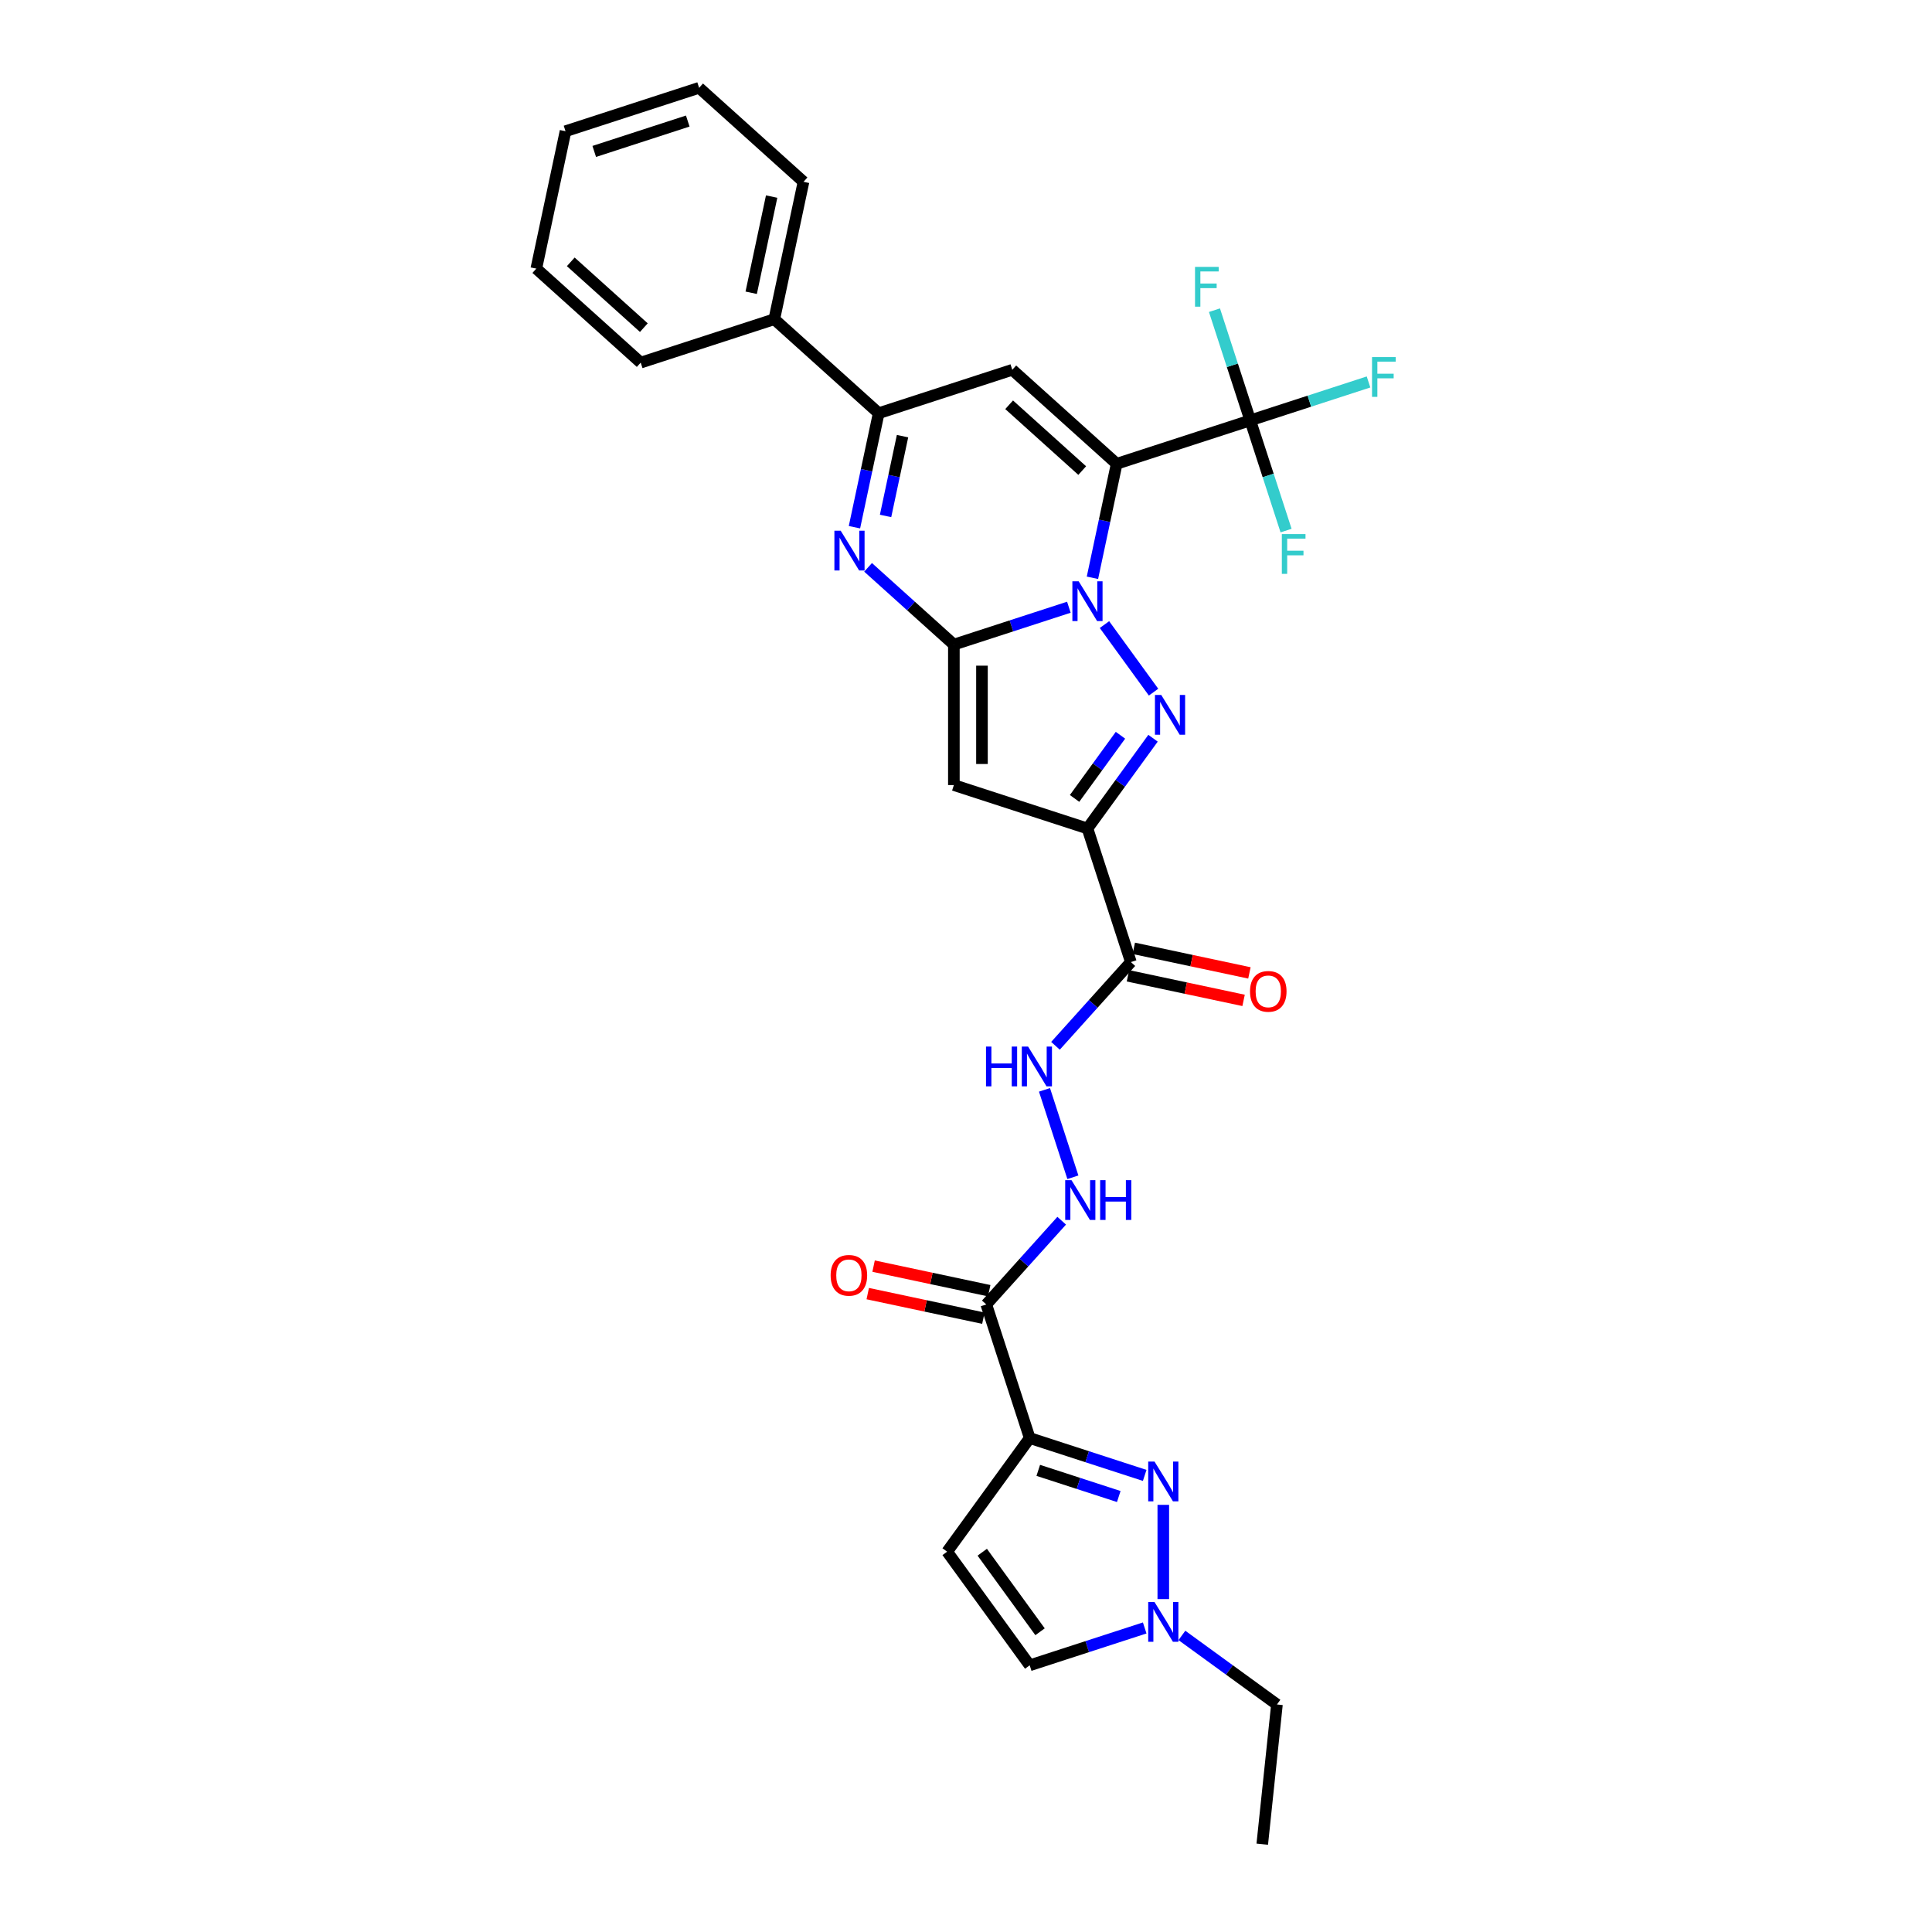 <?xml version='1.0' encoding='iso-8859-1'?>
<svg version='1.1' baseProfile='full'
              xmlns='http://www.w3.org/2000/svg'
                      xmlns:rdkit='http://www.rdkit.org/xml'
                      xmlns:xlink='http://www.w3.org/1999/xlink'
                  xml:space='preserve'
width='1000px' height='1000px' viewBox='0 0 1000 1000'>
<!-- END OF HEADER -->
<rect style='opacity:1.0;fill:#FFFFFF;stroke:none' width='1000' height='1000' x='0' y='0'> </rect>
<path class='bond-0' d='M 565.445,299.062 L 571.716,269.559' style='fill:none;fill-rule:evenodd;stroke:#0000FF;stroke-width:6px;stroke-linecap:butt;stroke-linejoin:miter;stroke-opacity:1' />
<path class='bond-0' d='M 571.716,269.559 L 577.987,240.056' style='fill:none;fill-rule:evenodd;stroke:#000000;stroke-width:6px;stroke-linecap:butt;stroke-linejoin:miter;stroke-opacity:1' />
<path class='bond-1' d='M 553.244,314.302 L 523.483,323.972' style='fill:none;fill-rule:evenodd;stroke:#0000FF;stroke-width:6px;stroke-linecap:butt;stroke-linejoin:miter;stroke-opacity:1' />
<path class='bond-1' d='M 523.483,323.972 L 493.722,333.642' style='fill:none;fill-rule:evenodd;stroke:#000000;stroke-width:6px;stroke-linecap:butt;stroke-linejoin:miter;stroke-opacity:1' />
<path class='bond-2' d='M 571.671,323.288 L 597.078,358.257' style='fill:none;fill-rule:evenodd;stroke:#0000FF;stroke-width:6px;stroke-linecap:butt;stroke-linejoin:miter;stroke-opacity:1' />
<path class='bond-6' d='M 577.987,240.056 L 523.955,191.406' style='fill:none;fill-rule:evenodd;stroke:#000000;stroke-width:6px;stroke-linecap:butt;stroke-linejoin:miter;stroke-opacity:1' />
<path class='bond-6' d='M 560.152,243.565 L 522.33,209.51' style='fill:none;fill-rule:evenodd;stroke:#000000;stroke-width:6px;stroke-linecap:butt;stroke-linejoin:miter;stroke-opacity:1' />
<path class='bond-9' d='M 577.987,240.056 L 647.135,217.589' style='fill:none;fill-rule:evenodd;stroke:#000000;stroke-width:6px;stroke-linecap:butt;stroke-linejoin:miter;stroke-opacity:1' />
<path class='bond-4' d='M 493.722,333.642 L 493.722,406.349' style='fill:none;fill-rule:evenodd;stroke:#000000;stroke-width:6px;stroke-linecap:butt;stroke-linejoin:miter;stroke-opacity:1' />
<path class='bond-4' d='M 508.263,344.548 L 508.263,395.443' style='fill:none;fill-rule:evenodd;stroke:#000000;stroke-width:6px;stroke-linecap:butt;stroke-linejoin:miter;stroke-opacity:1' />
<path class='bond-5' d='M 493.722,333.642 L 471.519,313.651' style='fill:none;fill-rule:evenodd;stroke:#000000;stroke-width:6px;stroke-linecap:butt;stroke-linejoin:miter;stroke-opacity:1' />
<path class='bond-5' d='M 471.519,313.651 L 449.316,293.659' style='fill:none;fill-rule:evenodd;stroke:#0000FF;stroke-width:6px;stroke-linecap:butt;stroke-linejoin:miter;stroke-opacity:1' />
<path class='bond-3' d='M 596.806,382.109 L 579.838,405.463' style='fill:none;fill-rule:evenodd;stroke:#0000FF;stroke-width:6px;stroke-linecap:butt;stroke-linejoin:miter;stroke-opacity:1' />
<path class='bond-3' d='M 579.838,405.463 L 562.87,428.817' style='fill:none;fill-rule:evenodd;stroke:#000000;stroke-width:6px;stroke-linecap:butt;stroke-linejoin:miter;stroke-opacity:1' />
<path class='bond-3' d='M 579.951,380.568 L 568.074,396.916' style='fill:none;fill-rule:evenodd;stroke:#0000FF;stroke-width:6px;stroke-linecap:butt;stroke-linejoin:miter;stroke-opacity:1' />
<path class='bond-3' d='M 568.074,396.916 L 556.196,413.264' style='fill:none;fill-rule:evenodd;stroke:#000000;stroke-width:6px;stroke-linecap:butt;stroke-linejoin:miter;stroke-opacity:1' />
<path class='bond-11' d='M 562.87,428.817 L 585.338,497.965' style='fill:none;fill-rule:evenodd;stroke:#000000;stroke-width:6px;stroke-linecap:butt;stroke-linejoin:miter;stroke-opacity:1' />
<path class='bond-31' d='M 562.87,428.817 L 493.722,406.349' style='fill:none;fill-rule:evenodd;stroke:#000000;stroke-width:6px;stroke-linecap:butt;stroke-linejoin:miter;stroke-opacity:1' />
<path class='bond-10' d='M 442.265,272.879 L 448.536,243.376' style='fill:none;fill-rule:evenodd;stroke:#0000FF;stroke-width:6px;stroke-linecap:butt;stroke-linejoin:miter;stroke-opacity:1' />
<path class='bond-10' d='M 448.536,243.376 L 454.806,213.874' style='fill:none;fill-rule:evenodd;stroke:#000000;stroke-width:6px;stroke-linecap:butt;stroke-linejoin:miter;stroke-opacity:1' />
<path class='bond-10' d='M 458.369,267.051 L 462.759,246.4' style='fill:none;fill-rule:evenodd;stroke:#0000FF;stroke-width:6px;stroke-linecap:butt;stroke-linejoin:miter;stroke-opacity:1' />
<path class='bond-10' d='M 462.759,246.4 L 467.149,225.748' style='fill:none;fill-rule:evenodd;stroke:#000000;stroke-width:6px;stroke-linecap:butt;stroke-linejoin:miter;stroke-opacity:1' />
<path class='bond-32' d='M 523.955,191.406 L 454.806,213.874' style='fill:none;fill-rule:evenodd;stroke:#000000;stroke-width:6px;stroke-linecap:butt;stroke-linejoin:miter;stroke-opacity:1' />
<path class='bond-7' d='M 532.972,744.326 L 510.505,675.178' style='fill:none;fill-rule:evenodd;stroke:#000000;stroke-width:6px;stroke-linecap:butt;stroke-linejoin:miter;stroke-opacity:1' />
<path class='bond-8' d='M 532.972,744.326 L 562.733,753.996' style='fill:none;fill-rule:evenodd;stroke:#000000;stroke-width:6px;stroke-linecap:butt;stroke-linejoin:miter;stroke-opacity:1' />
<path class='bond-8' d='M 562.733,753.996 L 592.494,763.666' style='fill:none;fill-rule:evenodd;stroke:#0000FF;stroke-width:6px;stroke-linecap:butt;stroke-linejoin:miter;stroke-opacity:1' />
<path class='bond-8' d='M 537.407,761.057 L 558.24,767.826' style='fill:none;fill-rule:evenodd;stroke:#000000;stroke-width:6px;stroke-linecap:butt;stroke-linejoin:miter;stroke-opacity:1' />
<path class='bond-8' d='M 558.24,767.826 L 579.072,774.595' style='fill:none;fill-rule:evenodd;stroke:#0000FF;stroke-width:6px;stroke-linecap:butt;stroke-linejoin:miter;stroke-opacity:1' />
<path class='bond-13' d='M 532.972,744.326 L 490.236,803.147' style='fill:none;fill-rule:evenodd;stroke:#000000;stroke-width:6px;stroke-linecap:butt;stroke-linejoin:miter;stroke-opacity:1' />
<path class='bond-14' d='M 602.121,778.907 L 602.121,827.691' style='fill:none;fill-rule:evenodd;stroke:#0000FF;stroke-width:6px;stroke-linecap:butt;stroke-linejoin:miter;stroke-opacity:1' />
<path class='bond-21' d='M 647.135,217.589 L 677.74,207.645' style='fill:none;fill-rule:evenodd;stroke:#000000;stroke-width:6px;stroke-linecap:butt;stroke-linejoin:miter;stroke-opacity:1' />
<path class='bond-21' d='M 677.74,207.645 L 708.344,197.701' style='fill:none;fill-rule:evenodd;stroke:#33CCCC;stroke-width:6px;stroke-linecap:butt;stroke-linejoin:miter;stroke-opacity:1' />
<path class='bond-22' d='M 647.135,217.589 L 637.869,189.071' style='fill:none;fill-rule:evenodd;stroke:#000000;stroke-width:6px;stroke-linecap:butt;stroke-linejoin:miter;stroke-opacity:1' />
<path class='bond-22' d='M 637.869,189.071 L 628.603,160.553' style='fill:none;fill-rule:evenodd;stroke:#33CCCC;stroke-width:6px;stroke-linecap:butt;stroke-linejoin:miter;stroke-opacity:1' />
<path class='bond-23' d='M 647.135,217.589 L 656.401,246.106' style='fill:none;fill-rule:evenodd;stroke:#000000;stroke-width:6px;stroke-linecap:butt;stroke-linejoin:miter;stroke-opacity:1' />
<path class='bond-23' d='M 656.401,246.106 L 665.667,274.624' style='fill:none;fill-rule:evenodd;stroke:#33CCCC;stroke-width:6px;stroke-linecap:butt;stroke-linejoin:miter;stroke-opacity:1' />
<path class='bond-20' d='M 454.806,213.874 L 400.775,165.223' style='fill:none;fill-rule:evenodd;stroke:#000000;stroke-width:6px;stroke-linecap:butt;stroke-linejoin:miter;stroke-opacity:1' />
<path class='bond-15' d='M 585.338,497.965 L 565.826,519.636' style='fill:none;fill-rule:evenodd;stroke:#000000;stroke-width:6px;stroke-linecap:butt;stroke-linejoin:miter;stroke-opacity:1' />
<path class='bond-15' d='M 565.826,519.636 L 546.314,541.306' style='fill:none;fill-rule:evenodd;stroke:#0000FF;stroke-width:6px;stroke-linecap:butt;stroke-linejoin:miter;stroke-opacity:1' />
<path class='bond-18' d='M 583.826,505.077 L 613.75,511.438' style='fill:none;fill-rule:evenodd;stroke:#000000;stroke-width:6px;stroke-linecap:butt;stroke-linejoin:miter;stroke-opacity:1' />
<path class='bond-18' d='M 613.75,511.438 L 643.675,517.798' style='fill:none;fill-rule:evenodd;stroke:#FF0000;stroke-width:6px;stroke-linecap:butt;stroke-linejoin:miter;stroke-opacity:1' />
<path class='bond-18' d='M 586.849,490.854 L 616.774,497.214' style='fill:none;fill-rule:evenodd;stroke:#000000;stroke-width:6px;stroke-linecap:butt;stroke-linejoin:miter;stroke-opacity:1' />
<path class='bond-18' d='M 616.774,497.214 L 646.698,503.575' style='fill:none;fill-rule:evenodd;stroke:#FF0000;stroke-width:6px;stroke-linecap:butt;stroke-linejoin:miter;stroke-opacity:1' />
<path class='bond-12' d='M 510.505,675.178 L 530.017,653.507' style='fill:none;fill-rule:evenodd;stroke:#000000;stroke-width:6px;stroke-linecap:butt;stroke-linejoin:miter;stroke-opacity:1' />
<path class='bond-12' d='M 530.017,653.507 L 549.529,631.837' style='fill:none;fill-rule:evenodd;stroke:#0000FF;stroke-width:6px;stroke-linecap:butt;stroke-linejoin:miter;stroke-opacity:1' />
<path class='bond-19' d='M 512.016,668.066 L 482.092,661.705' style='fill:none;fill-rule:evenodd;stroke:#000000;stroke-width:6px;stroke-linecap:butt;stroke-linejoin:miter;stroke-opacity:1' />
<path class='bond-19' d='M 482.092,661.705 L 452.168,655.345' style='fill:none;fill-rule:evenodd;stroke:#FF0000;stroke-width:6px;stroke-linecap:butt;stroke-linejoin:miter;stroke-opacity:1' />
<path class='bond-19' d='M 508.993,682.289 L 479.069,675.929' style='fill:none;fill-rule:evenodd;stroke:#000000;stroke-width:6px;stroke-linecap:butt;stroke-linejoin:miter;stroke-opacity:1' />
<path class='bond-19' d='M 479.069,675.929 L 449.144,669.568' style='fill:none;fill-rule:evenodd;stroke:#FF0000;stroke-width:6px;stroke-linecap:butt;stroke-linejoin:miter;stroke-opacity:1' />
<path class='bond-17' d='M 490.236,803.147 L 532.972,861.968' style='fill:none;fill-rule:evenodd;stroke:#000000;stroke-width:6px;stroke-linecap:butt;stroke-linejoin:miter;stroke-opacity:1' />
<path class='bond-17' d='M 508.411,803.423 L 538.326,844.598' style='fill:none;fill-rule:evenodd;stroke:#000000;stroke-width:6px;stroke-linecap:butt;stroke-linejoin:miter;stroke-opacity:1' />
<path class='bond-24' d='M 611.747,846.495 L 636.345,864.366' style='fill:none;fill-rule:evenodd;stroke:#0000FF;stroke-width:6px;stroke-linecap:butt;stroke-linejoin:miter;stroke-opacity:1' />
<path class='bond-24' d='M 636.345,864.366 L 660.942,882.237' style='fill:none;fill-rule:evenodd;stroke:#000000;stroke-width:6px;stroke-linecap:butt;stroke-linejoin:miter;stroke-opacity:1' />
<path class='bond-34' d='M 592.494,842.628 L 562.733,852.298' style='fill:none;fill-rule:evenodd;stroke:#0000FF;stroke-width:6px;stroke-linecap:butt;stroke-linejoin:miter;stroke-opacity:1' />
<path class='bond-34' d='M 562.733,852.298 L 532.972,861.968' style='fill:none;fill-rule:evenodd;stroke:#000000;stroke-width:6px;stroke-linecap:butt;stroke-linejoin:miter;stroke-opacity:1' />
<path class='bond-16' d='M 540.623,564.11 L 555.323,609.351' style='fill:none;fill-rule:evenodd;stroke:#0000FF;stroke-width:6px;stroke-linecap:butt;stroke-linejoin:miter;stroke-opacity:1' />
<path class='bond-25' d='M 400.775,165.223 L 415.891,94.105' style='fill:none;fill-rule:evenodd;stroke:#000000;stroke-width:6px;stroke-linecap:butt;stroke-linejoin:miter;stroke-opacity:1' />
<path class='bond-25' d='M 388.819,151.532 L 399.4,101.749' style='fill:none;fill-rule:evenodd;stroke:#000000;stroke-width:6px;stroke-linecap:butt;stroke-linejoin:miter;stroke-opacity:1' />
<path class='bond-26' d='M 400.775,165.223 L 331.626,187.691' style='fill:none;fill-rule:evenodd;stroke:#000000;stroke-width:6px;stroke-linecap:butt;stroke-linejoin:miter;stroke-opacity:1' />
<path class='bond-27' d='M 660.942,882.237 L 653.342,954.545' style='fill:none;fill-rule:evenodd;stroke:#000000;stroke-width:6px;stroke-linecap:butt;stroke-linejoin:miter;stroke-opacity:1' />
<path class='bond-28' d='M 415.891,94.105 L 361.859,45.455' style='fill:none;fill-rule:evenodd;stroke:#000000;stroke-width:6px;stroke-linecap:butt;stroke-linejoin:miter;stroke-opacity:1' />
<path class='bond-29' d='M 331.626,187.691 L 277.594,139.04' style='fill:none;fill-rule:evenodd;stroke:#000000;stroke-width:6px;stroke-linecap:butt;stroke-linejoin:miter;stroke-opacity:1' />
<path class='bond-29' d='M 333.252,169.587 L 295.429,135.532' style='fill:none;fill-rule:evenodd;stroke:#000000;stroke-width:6px;stroke-linecap:butt;stroke-linejoin:miter;stroke-opacity:1' />
<path class='bond-33' d='M 361.859,45.455 L 292.711,67.922' style='fill:none;fill-rule:evenodd;stroke:#000000;stroke-width:6px;stroke-linecap:butt;stroke-linejoin:miter;stroke-opacity:1' />
<path class='bond-33' d='M 355.981,62.654 L 307.577,78.382' style='fill:none;fill-rule:evenodd;stroke:#000000;stroke-width:6px;stroke-linecap:butt;stroke-linejoin:miter;stroke-opacity:1' />
<path class='bond-30' d='M 277.594,139.04 L 292.711,67.922' style='fill:none;fill-rule:evenodd;stroke:#000000;stroke-width:6px;stroke-linecap:butt;stroke-linejoin:miter;stroke-opacity:1' />
<path  class='atom-0' d='M 558.319 300.879
L 565.066 311.785
Q 565.735 312.861, 566.811 314.81
Q 567.887 316.758, 567.945 316.875
L 567.945 300.879
L 570.679 300.879
L 570.679 321.47
L 567.858 321.47
L 560.616 309.546
Q 559.773 308.15, 558.871 306.55
Q 557.999 304.951, 557.737 304.456
L 557.737 321.47
L 555.061 321.47
L 555.061 300.879
L 558.319 300.879
' fill='#0000FF'/>
<path  class='atom-3' d='M 601.055 359.7
L 607.802 370.607
Q 608.471 371.683, 609.547 373.631
Q 610.623 375.58, 610.681 375.696
L 610.681 359.7
L 613.415 359.7
L 613.415 380.291
L 610.594 380.291
L 603.352 368.367
Q 602.509 366.971, 601.607 365.372
Q 600.735 363.772, 600.473 363.278
L 600.473 380.291
L 597.798 380.291
L 597.798 359.7
L 601.055 359.7
' fill='#0000FF'/>
<path  class='atom-6' d='M 435.138 274.697
L 441.886 285.603
Q 442.555 286.679, 443.631 288.627
Q 444.707 290.576, 444.765 290.692
L 444.765 274.697
L 447.499 274.697
L 447.499 295.287
L 444.678 295.287
L 437.436 283.363
Q 436.593 281.967, 435.691 280.368
Q 434.818 278.768, 434.557 278.274
L 434.557 295.287
L 431.881 295.287
L 431.881 274.697
L 435.138 274.697
' fill='#0000FF'/>
<path  class='atom-9' d='M 597.569 756.498
L 604.316 767.404
Q 604.985 768.48, 606.061 770.429
Q 607.138 772.378, 607.196 772.494
L 607.196 756.498
L 609.929 756.498
L 609.929 777.089
L 607.108 777.089
L 599.867 765.165
Q 599.023 763.769, 598.122 762.17
Q 597.249 760.57, 596.988 760.076
L 596.988 777.089
L 594.312 777.089
L 594.312 756.498
L 597.569 756.498
' fill='#0000FF'/>
<path  class='atom-15' d='M 597.569 829.205
L 604.316 840.111
Q 604.985 841.187, 606.061 843.136
Q 607.138 845.085, 607.196 845.201
L 607.196 829.205
L 609.929 829.205
L 609.929 849.796
L 607.108 849.796
L 599.867 837.872
Q 599.023 836.476, 598.122 834.877
Q 597.249 833.277, 596.988 832.783
L 596.988 849.796
L 594.312 849.796
L 594.312 829.205
L 597.569 829.205
' fill='#0000FF'/>
<path  class='atom-16' d='M 510.353 541.702
L 513.145 541.702
L 513.145 550.456
L 523.673 550.456
L 523.673 541.702
L 526.465 541.702
L 526.465 562.293
L 523.673 562.293
L 523.673 552.782
L 513.145 552.782
L 513.145 562.293
L 510.353 562.293
L 510.353 541.702
' fill='#0000FF'/>
<path  class='atom-16' d='M 532.136 541.702
L 538.883 552.608
Q 539.552 553.684, 540.628 555.633
Q 541.704 557.581, 541.762 557.697
L 541.762 541.702
L 544.496 541.702
L 544.496 562.293
L 541.675 562.293
L 534.433 550.369
Q 533.59 548.973, 532.688 547.373
Q 531.816 545.774, 531.554 545.279
L 531.554 562.293
L 528.879 562.293
L 528.879 541.702
L 532.136 541.702
' fill='#0000FF'/>
<path  class='atom-17' d='M 554.604 610.85
L 561.351 621.756
Q 562.02 622.833, 563.096 624.781
Q 564.172 626.73, 564.23 626.846
L 564.23 610.85
L 566.964 610.85
L 566.964 631.441
L 564.143 631.441
L 556.901 619.517
Q 556.058 618.121, 555.156 616.522
Q 554.284 614.922, 554.022 614.428
L 554.022 631.441
L 551.346 631.441
L 551.346 610.85
L 554.604 610.85
' fill='#0000FF'/>
<path  class='atom-17' d='M 569.436 610.85
L 572.228 610.85
L 572.228 619.604
L 582.756 619.604
L 582.756 610.85
L 585.548 610.85
L 585.548 631.441
L 582.756 631.441
L 582.756 621.931
L 572.228 621.931
L 572.228 631.441
L 569.436 631.441
L 569.436 610.85
' fill='#0000FF'/>
<path  class='atom-19' d='M 647.004 513.14
Q 647.004 508.196, 649.447 505.433
Q 651.89 502.67, 656.456 502.67
Q 661.022 502.67, 663.465 505.433
Q 665.908 508.196, 665.908 513.14
Q 665.908 518.142, 663.436 520.993
Q 660.964 523.814, 656.456 523.814
Q 651.919 523.814, 649.447 520.993
Q 647.004 518.172, 647.004 513.14
M 656.456 521.487
Q 659.597 521.487, 661.284 519.393
Q 663 517.27, 663 513.14
Q 663 509.098, 661.284 507.062
Q 659.597 504.997, 656.456 504.997
Q 653.315 504.997, 651.599 507.033
Q 649.912 509.069, 649.912 513.14
Q 649.912 517.299, 651.599 519.393
Q 653.315 521.487, 656.456 521.487
' fill='#FF0000'/>
<path  class='atom-20' d='M 429.935 660.119
Q 429.935 655.175, 432.377 652.412
Q 434.82 649.649, 439.386 649.649
Q 443.952 649.649, 446.395 652.412
Q 448.838 655.175, 448.838 660.119
Q 448.838 665.121, 446.366 667.971
Q 443.894 670.792, 439.386 670.792
Q 434.85 670.792, 432.377 667.971
Q 429.935 665.15, 429.935 660.119
M 439.386 668.466
Q 442.527 668.466, 444.214 666.372
Q 445.93 664.249, 445.93 660.119
Q 445.93 656.077, 444.214 654.041
Q 442.527 651.976, 439.386 651.976
Q 436.245 651.976, 434.53 654.012
Q 432.843 656.047, 432.843 660.119
Q 432.843 664.278, 434.53 666.372
Q 436.245 668.466, 439.386 668.466
' fill='#FF0000'/>
<path  class='atom-22' d='M 710.162 184.826
L 722.406 184.826
L 722.406 187.181
L 712.925 187.181
L 712.925 193.434
L 721.359 193.434
L 721.359 195.819
L 712.925 195.819
L 712.925 205.416
L 710.162 205.416
L 710.162 184.826
' fill='#33CCCC'/>
<path  class='atom-23' d='M 618.546 138.145
L 630.789 138.145
L 630.789 140.501
L 621.308 140.501
L 621.308 146.753
L 629.742 146.753
L 629.742 149.138
L 621.308 149.138
L 621.308 158.736
L 618.546 158.736
L 618.546 138.145
' fill='#33CCCC'/>
<path  class='atom-24' d='M 663.481 276.442
L 675.725 276.442
L 675.725 278.798
L 666.244 278.798
L 666.244 285.05
L 674.678 285.05
L 674.678 287.435
L 666.244 287.435
L 666.244 297.032
L 663.481 297.032
L 663.481 276.442
' fill='#33CCCC'/>
</svg>
